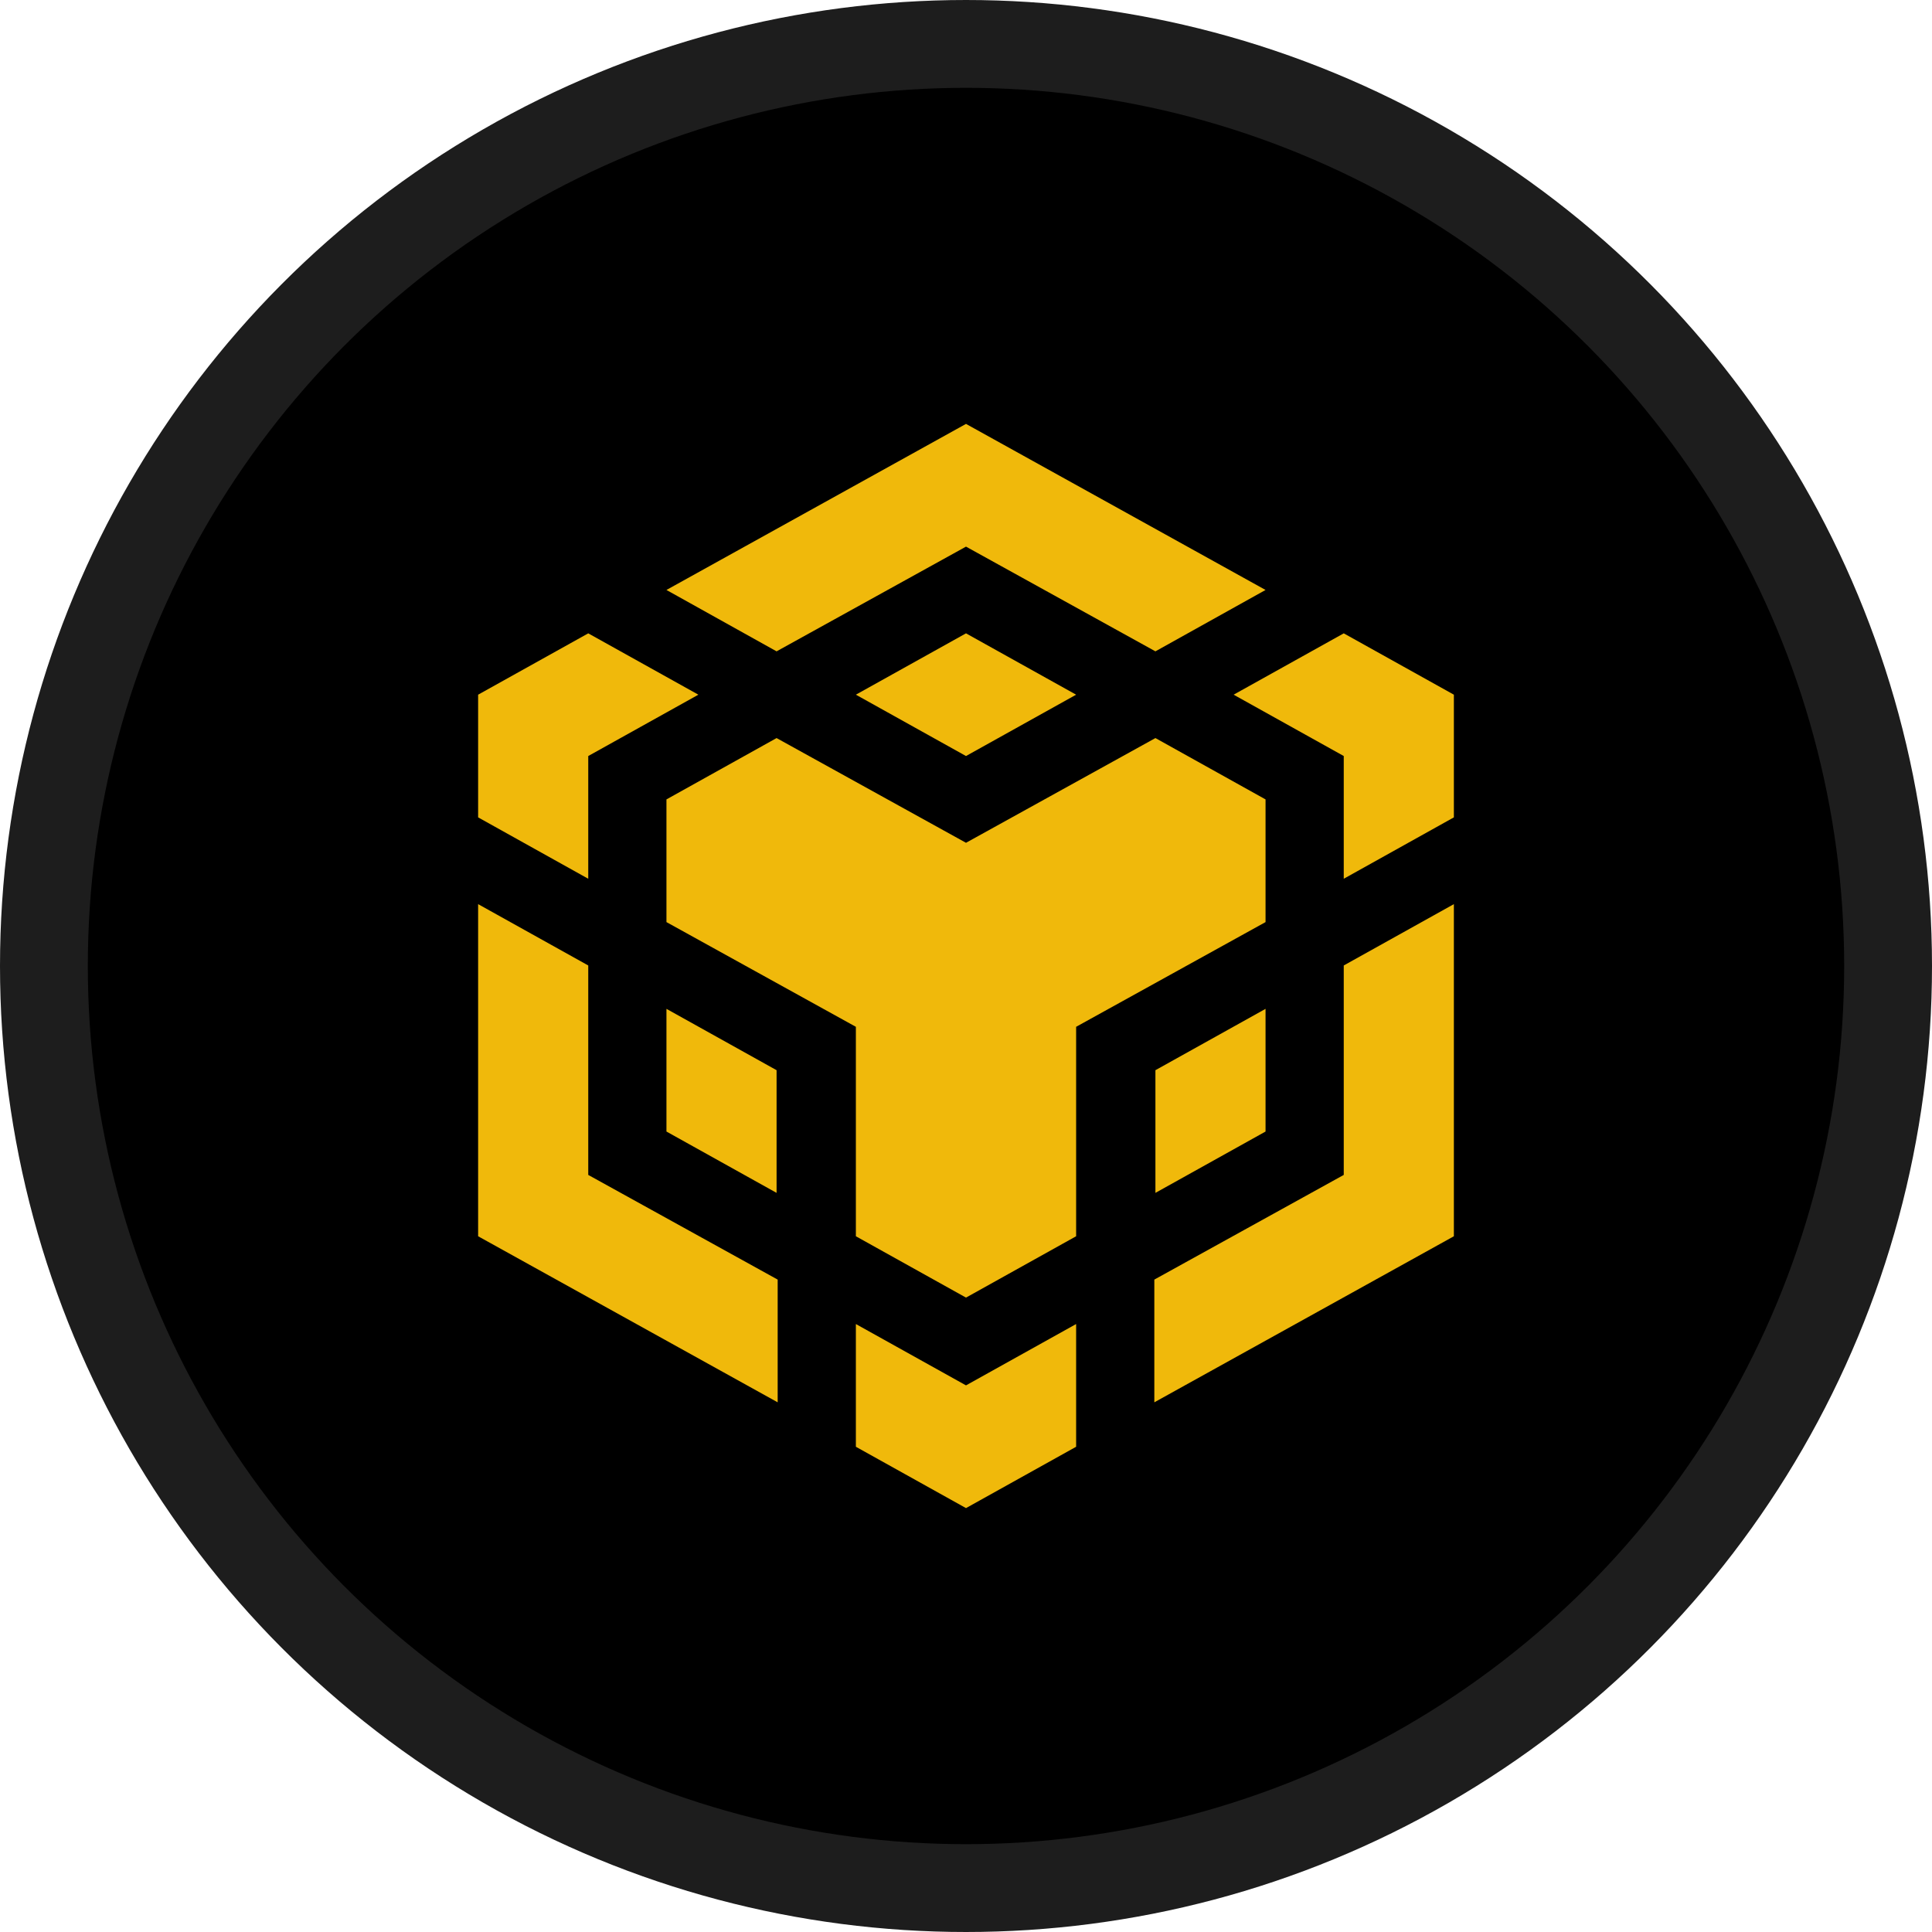 <svg width="44" height="44" viewBox="0 0 44 44" fill="none" xmlns="http://www.w3.org/2000/svg">
<circle cx="22" cy="22" r="21" fill="black" stroke="#1D1D1D" stroke-width="2"/>
<path d="M15.178 13.436L22 9.654L28.822 13.436L26.314 14.834L22 12.449L17.686 14.834L15.178 13.436ZM28.822 18.206L26.314 16.809L22 19.194L17.686 16.809L15.178 18.206V21L19.492 23.385V28.155L22 29.552L24.508 28.155V23.385L28.822 21V18.206ZM28.822 25.77V22.976L26.314 24.373V27.167L28.822 25.77ZM30.603 26.758L26.289 29.142V31.937L33.111 28.155V20.591L30.603 21.988V26.758ZM28.095 15.821L30.603 17.218V20.013L33.111 18.615V15.821L30.603 14.424L28.095 15.821ZM19.492 30.154V32.949L22 34.346L24.508 32.949V30.154L22 31.551L19.492 30.154ZM15.178 25.77L17.686 27.167V24.373L15.178 22.976V25.77ZM19.492 15.821L22 17.218L24.508 15.821L22 14.424L19.492 15.821ZM13.397 17.218L15.905 15.821L13.397 14.424L10.889 15.821V18.615L13.397 20.013V17.218ZM13.397 21.988L10.889 20.591V28.155L17.711 31.937V29.142L13.397 26.758V21.988Z" fill="#F0B90B"/>
</svg>
